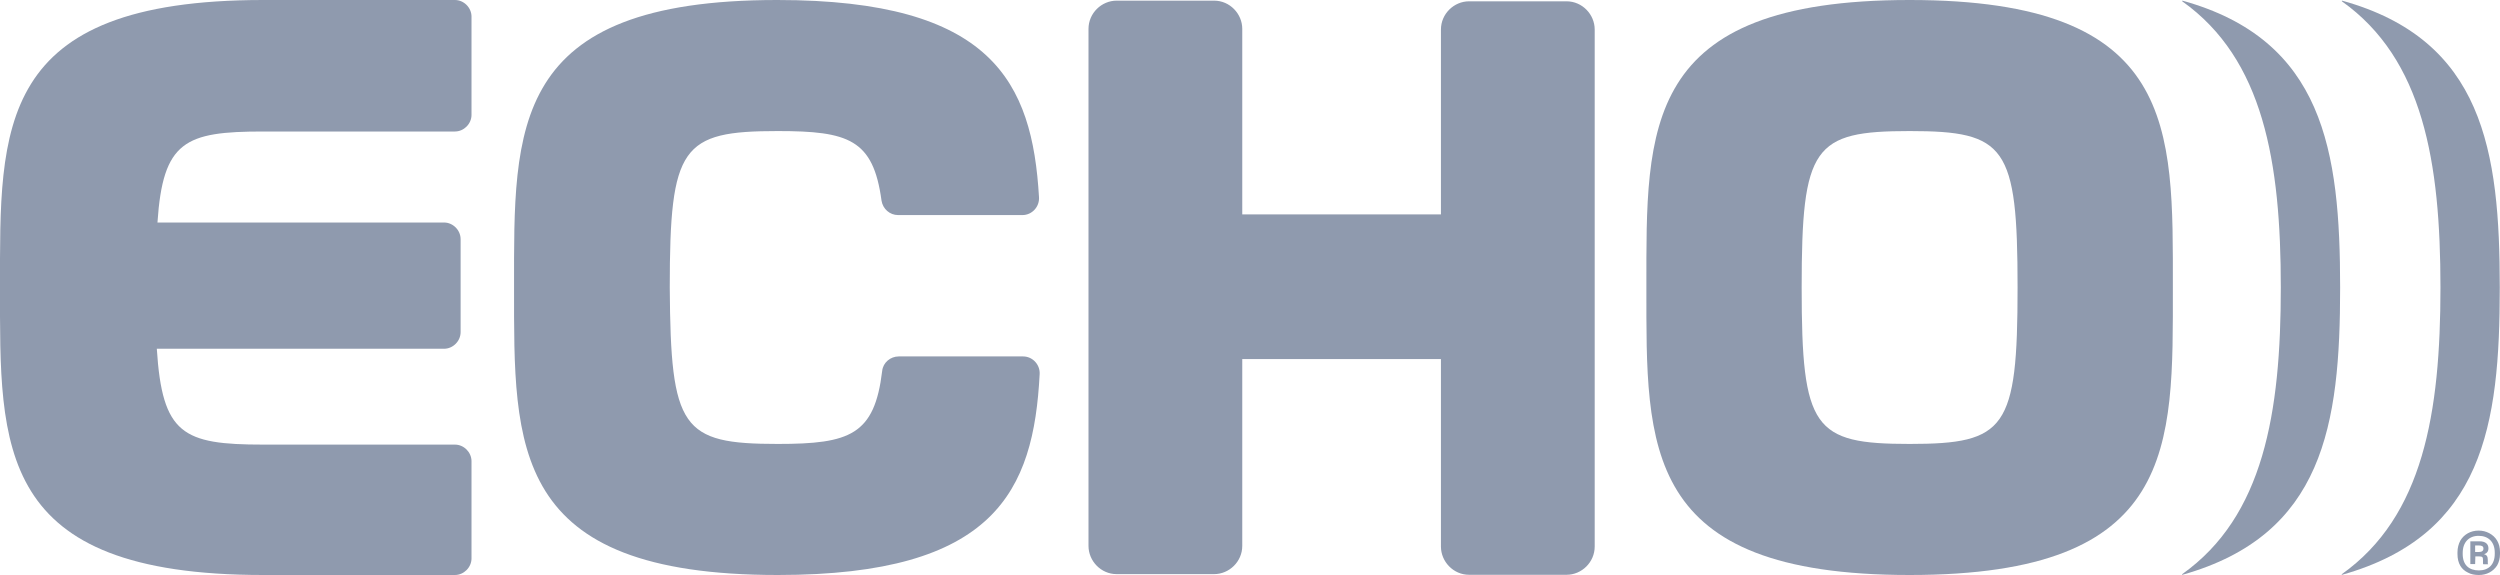 <svg width="200" height="46" viewBox="0 0 200 46" fill="none" xmlns="http://www.w3.org/2000/svg">
<path d="M21.059 46H36.395C37.111 46 37.721 45.387 37.721 44.67V36.898C37.721 36.18 37.111 35.568 36.395 35.568H21.059C14.621 35.568 12.981 34.745 12.545 27.901H35.523C36.238 27.901 36.849 27.288 36.849 26.571V19.132C36.849 18.414 36.238 17.801 35.523 17.801H12.597C13.033 11.29 14.795 10.52 21.059 10.52H36.395C37.111 10.52 37.721 9.907 37.721 9.19V1.33C37.721 0.613 37.111 0 36.395 0H21.059C-0.384 0 -2.97113e-05 10.205 -2.97113e-05 23C-2.97113e-05 35.795 -0.384 46 21.059 46Z" fill="#8F9AAE"/>
<path d="M62.235 46C79.613 46 82.683 39.279 83.172 29.949C83.224 29.179 82.614 28.514 81.846 28.514H71.901C71.238 28.514 70.645 29.004 70.575 29.669C69.964 34.798 67.993 35.515 62.218 35.515C54.523 35.515 53.651 34.307 53.581 23C53.581 11.693 54.523 10.485 62.218 10.485C67.888 10.485 69.859 11.15 70.522 16.051C70.627 16.716 71.186 17.206 71.849 17.206H81.793C82.561 17.206 83.172 16.541 83.12 15.771C82.579 6.564 79.386 0 62.183 0C40.74 0 41.124 10.205 41.124 23C41.124 35.795 40.792 46 62.235 46Z" fill="#8F9AAE"/>
<path d="M117.526 0.105C116.322 0.105 115.275 1.103 115.275 2.363V17.154H99.381V2.31C99.381 1.103 98.386 0.052 97.13 0.052H89.331C88.127 0.052 87.08 1.05 87.08 2.31V43.672C87.08 44.88 88.075 45.93 89.331 45.93H97.13C98.334 45.93 99.381 44.932 99.381 43.672V28.724H115.275V43.724C115.275 44.932 116.27 45.983 117.526 45.983H125.325C126.529 45.983 127.576 44.985 127.576 43.724V2.363C127.576 1.155 126.581 0.105 125.325 0.105H117.526Z" fill="#8F9AAE"/>
<path d="M152.77 46C174.213 46 173.829 35.795 173.829 23C173.829 10.205 174.213 0 152.77 0C131.327 0 131.711 10.205 131.711 23C131.711 35.795 131.327 46 152.77 46ZM152.77 10.485C160.464 10.485 161.406 11.693 161.406 23C161.406 34.307 160.464 35.515 152.77 35.515C145.075 35.515 144.133 34.307 144.133 23C144.133 11.693 145.075 10.485 152.77 10.485Z" fill="#8F9AAE"/>
<path d="M174.579 0.105C174.562 0.087 174.579 0.052 174.596 0.052C185.885 3.186 187.211 12.043 187.211 23.017C187.211 33.992 185.885 42.797 174.596 45.983C174.562 45.983 174.544 45.947 174.579 45.93C181.087 41.309 182.465 33.03 182.465 23C182.465 12.97 181.087 4.726 174.579 0.105Z" fill="#8F9AAE"/>
<path d="M187.351 0.105C187.333 0.087 187.351 0.052 187.368 0.052C198.657 3.186 199.982 12.043 199.982 23.017C199.982 34.01 198.657 42.797 187.368 45.983C187.333 45.983 187.316 45.947 187.351 45.93C193.858 41.309 195.237 33.03 195.237 23C195.237 12.97 193.858 4.726 187.351 0.105Z" fill="#8F9AAE"/>
<path d="M197.435 45.807C196.912 45.562 196.598 45.072 196.598 44.32V44.18C196.598 43.83 196.685 43.514 196.825 43.252C197.121 42.744 197.662 42.447 198.29 42.447C198.604 42.447 198.883 42.517 199.145 42.657C199.668 42.937 200 43.444 200 44.162V44.32C200 44.67 199.913 44.985 199.773 45.23C199.459 45.72 198.936 46 198.308 46C197.993 46 197.679 45.947 197.435 45.807ZM199.581 44.302V44.215C199.581 43.34 199.058 42.867 198.29 42.867C197.522 42.867 197.016 43.374 197.016 44.232V44.32C197.016 45.195 197.522 45.633 198.308 45.633C199.093 45.633 199.581 45.16 199.581 44.302ZM198.011 45.125H197.627V43.304H198.36C198.866 43.304 199.075 43.55 199.075 43.865C199.075 44.11 198.953 44.267 198.726 44.337C198.936 44.39 199.023 44.512 199.023 44.792V45.037C199.023 45.072 199.023 45.125 199.058 45.142H198.674C198.639 45.125 198.639 45.107 198.639 45.037V44.792C198.639 44.582 198.604 44.512 198.325 44.512H198.028L198.011 45.125ZM198.011 44.162H198.29C198.569 44.162 198.674 44.057 198.674 43.882C198.674 43.707 198.552 43.637 198.308 43.637H198.011V44.162Z" fill="#8F9AAE"/>
</svg>
